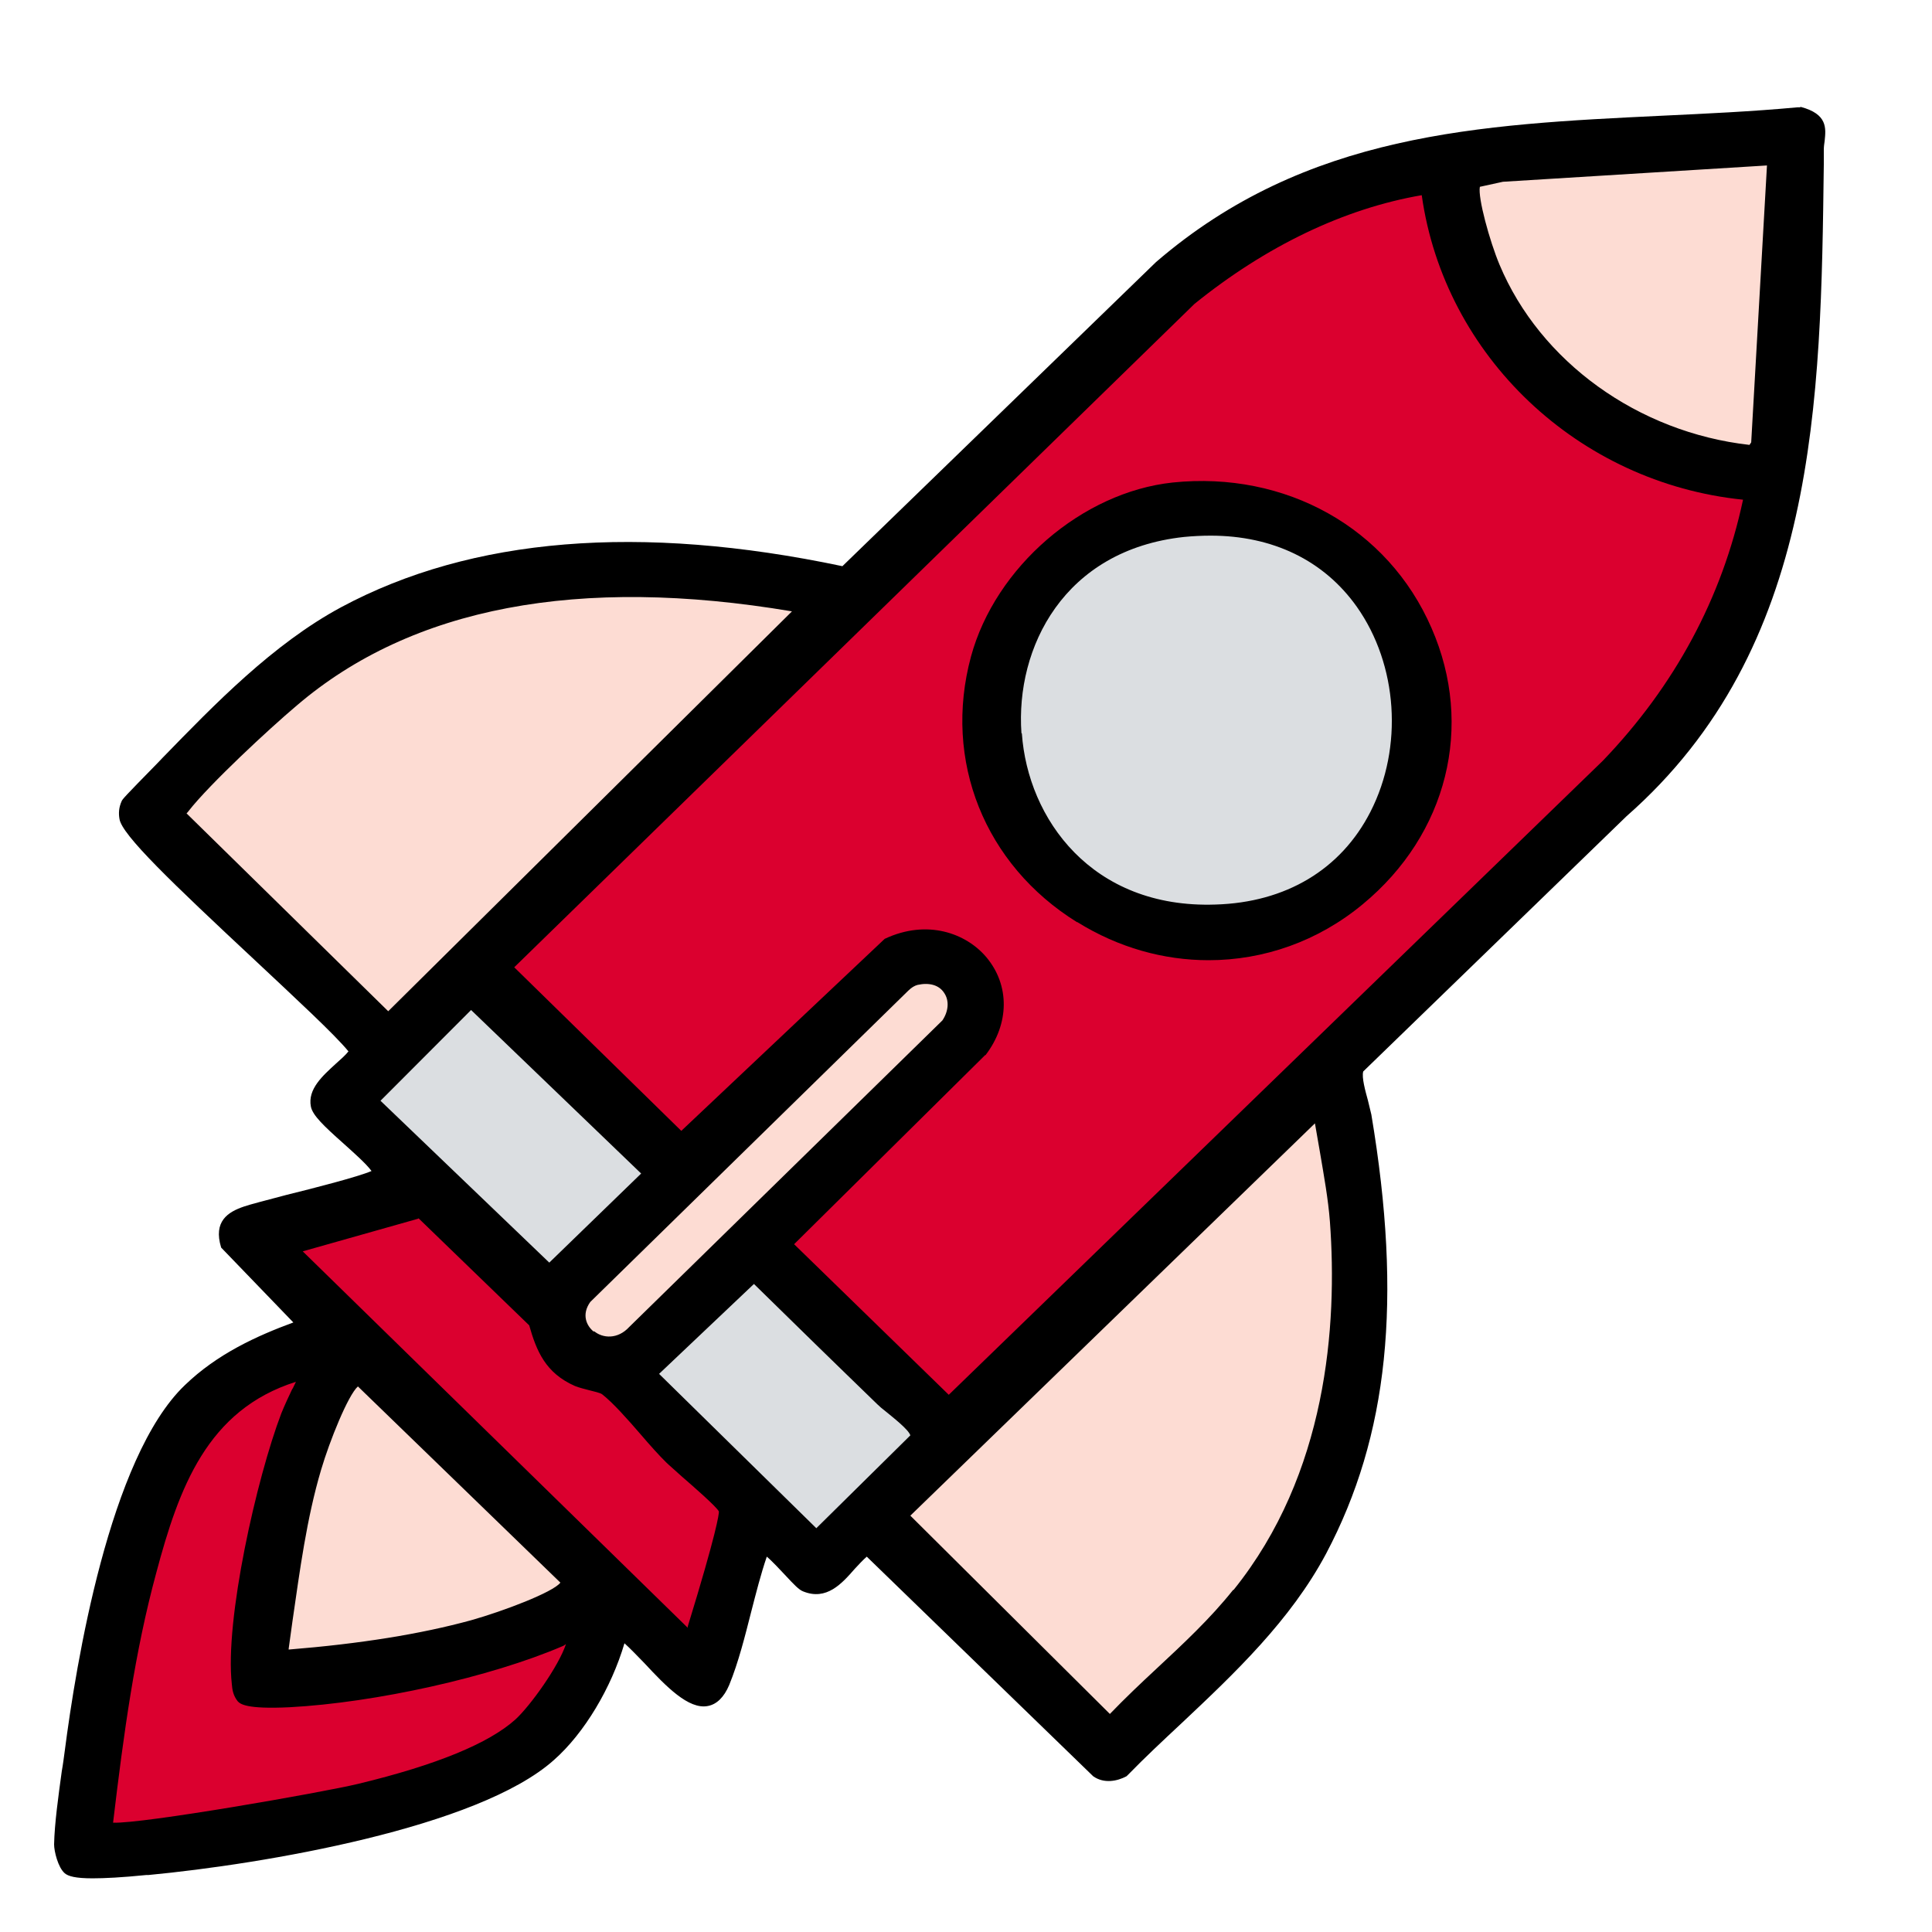 <svg width="36" height="36" viewBox="0 0 36 36" fill="none" xmlns="http://www.w3.org/2000/svg">
<g clip-path="url(#clip0_11429_3003)">
<path d="M26.596 3.504C26.962 6.544 29.494 8.952 32.623 9.21C32.24 11.135 31.317 12.834 29.956 14.26L17.679 26.162L14.63 23.192L18.268 19.599C19.2 18.383 17.926 16.949 16.541 17.604L12.695 21.236L9.415 18.025L22.185 5.57C23.451 4.549 24.972 3.754 26.604 3.504H26.596ZM21.867 9.108C20.187 9.287 18.642 10.683 18.212 12.265C17.098 16.396 22.042 19.459 25.322 16.754C28.602 14.05 26.357 8.633 21.867 9.108Z" fill="#DB002F"/>
<path d="M14.996 11.314L7.226 19.007L3.333 15.18C3.317 15.11 3.38 15.078 3.42 15.039C3.818 14.533 4.925 13.496 5.45 13.052C8.086 10.792 11.708 10.722 15.004 11.314H14.996Z" fill="#FDDCD3"/>
<path d="M24.582 20.69C24.677 21.376 24.836 22.07 24.892 22.763C25.067 25.195 24.645 27.752 23.077 29.7C22.368 30.573 21.461 31.29 20.689 32.108L16.795 28.243L24.59 20.682L24.582 20.69Z" fill="#FDDCD3"/>
<path d="M5.729 25.561C5.618 25.834 5.466 26.091 5.363 26.372C4.925 27.518 4.312 30.183 4.447 31.368C4.455 31.462 4.463 31.547 4.527 31.625C4.638 31.734 5.22 31.711 5.403 31.695C6.915 31.617 9.065 31.158 10.45 30.565C10.522 30.534 10.745 30.308 10.713 30.518C10.657 30.924 10.02 31.828 9.702 32.116C9.025 32.724 7.616 33.13 6.724 33.348C6.175 33.48 2.194 34.205 1.995 34.041C2.186 32.444 2.393 30.838 2.807 29.279C3.253 27.611 3.842 26.029 5.737 25.561H5.729Z" fill="#DB002F"/>
<path d="M33.053 2.959L32.742 8.282L32.654 8.415C30.553 8.204 28.634 6.902 27.83 4.977C27.718 4.705 27.336 3.59 27.488 3.38L27.989 3.27L33.045 2.959H33.053Z" fill="#FDDCD3"/>
<path d="M11.302 25.881C11.644 26.154 12.162 26.824 12.504 27.167C12.679 27.338 13.468 27.97 13.515 28.133C13.563 28.297 13.014 30.082 12.91 30.409C12.886 30.48 12.95 30.518 12.815 30.495L5.419 23.254L7.831 22.576L9.965 24.642C10.1 25.14 10.251 25.507 10.761 25.725C10.92 25.795 11.191 25.811 11.294 25.897L11.302 25.881Z" fill="#DB002F"/>
<path d="M5.235 30.854C5.411 29.684 5.538 28.492 5.864 27.354C5.952 27.066 6.406 25.733 6.684 25.686L10.57 29.451C10.625 29.739 9.073 30.222 8.81 30.3C7.672 30.612 6.414 30.768 5.235 30.861V30.854Z" fill="#FDDCD3"/>
<path d="M8.778 18.656L12.114 21.867L10.227 23.691L6.915 20.519L8.778 18.656Z" fill="#DBDEE1"/>
<path d="M16.437 26.084C16.573 26.216 17.138 26.59 17.082 26.785L15.219 28.632L12.122 25.593L14.057 23.761C14.853 24.54 15.649 25.312 16.445 26.084H16.437Z" fill="#DBDEE1"/>
<path d="M17.066 18.243C17.647 18.11 17.966 18.64 17.639 19.1L11.804 24.813C11.302 25.359 10.474 24.766 10.912 24.182L16.835 18.383C16.899 18.321 16.971 18.266 17.066 18.243Z" fill="#FDDCD3"/>
<path d="M22.05 9.888C27.105 9.35 27.432 16.809 22.647 16.965C17.862 17.12 17.584 10.363 22.05 9.888Z" fill="#DBDEE1"/>
<path d="M33.538 2H33.514H33.49C32.647 2.078 31.795 2.117 30.975 2.156C27.559 2.32 24.335 2.475 21.54 4.884L15.697 10.55C11.923 9.755 8.786 10.012 6.358 11.314C5.084 12 3.993 13.13 3.03 14.12L2.911 14.244C2.322 14.845 2.282 14.891 2.266 14.93C2.21 15.055 2.21 15.164 2.226 15.258C2.266 15.554 3.205 16.45 4.758 17.9C5.514 18.609 6.239 19.279 6.493 19.591C6.438 19.661 6.35 19.739 6.262 19.817C6.016 20.043 5.729 20.293 5.793 20.62C5.825 20.784 6.04 20.986 6.39 21.298C6.589 21.477 6.82 21.68 6.923 21.82C6.669 21.929 5.848 22.14 5.339 22.265C4.957 22.366 4.654 22.444 4.543 22.483C4.248 22.584 3.97 22.756 4.121 23.247L5.466 24.642C4.79 24.891 4.049 25.226 3.444 25.811C2.035 27.159 1.414 31.025 1.207 32.623C1.191 32.74 1.175 32.872 1.151 33.005C1.088 33.465 1.016 33.979 1.008 34.369C1.008 34.493 1.08 34.797 1.207 34.906C1.271 34.961 1.406 35 1.724 35C1.947 35 2.274 34.984 2.728 34.938H2.767C4.909 34.735 8.914 34.057 10.323 32.794C10.888 32.295 11.39 31.454 11.636 30.62C11.74 30.713 11.875 30.854 12.011 30.994C12.409 31.422 12.831 31.859 13.189 31.789C13.356 31.758 13.491 31.625 13.587 31.399C13.762 30.971 13.882 30.487 14.001 30.02C14.088 29.684 14.176 29.334 14.288 29.006C14.383 29.084 14.534 29.248 14.622 29.341C14.797 29.529 14.885 29.622 14.964 29.653C15.402 29.832 15.689 29.505 15.928 29.232C16.007 29.147 16.079 29.069 16.151 29.006L20.37 33.098C20.569 33.239 20.816 33.192 20.991 33.098L21.015 33.075C21.333 32.748 21.676 32.428 22.01 32.116C23.013 31.173 24.048 30.191 24.709 28.952C25.871 26.754 26.134 24.229 25.553 20.768C25.537 20.698 25.513 20.604 25.489 20.503C25.442 20.332 25.37 20.074 25.402 19.965L30.306 15.211C33.873 12.078 33.928 7.495 33.984 3.06V2.795C33.984 2.733 33.992 2.678 34 2.624C34.024 2.39 34.056 2.125 33.554 1.992L33.538 2ZM5.379 30.721C5.403 30.55 5.427 30.378 5.45 30.207C5.586 29.271 5.713 28.297 5.984 27.385C6.143 26.847 6.485 25.998 6.669 25.834L10.442 29.49C10.307 29.669 9.383 30.02 8.778 30.191C7.839 30.448 6.724 30.628 5.379 30.737V30.721ZM5.45 25.873C5.379 26.021 5.307 26.177 5.243 26.333C4.782 27.541 4.185 30.191 4.32 31.384C4.328 31.485 4.344 31.594 4.431 31.703C4.479 31.75 4.583 31.851 5.395 31.812C6.995 31.727 9.137 31.251 10.482 30.674C10.506 30.666 10.522 30.651 10.546 30.635C10.41 31.048 9.885 31.781 9.606 32.038C9.113 32.483 8.133 32.888 6.676 33.239C6 33.402 2.648 33.987 2.107 33.963C2.306 32.288 2.513 30.776 2.911 29.31C3.333 27.728 3.858 26.271 5.514 25.748C5.49 25.795 5.474 25.834 5.45 25.881V25.873ZM22.974 29.63C22.552 30.16 22.042 30.635 21.548 31.095C21.254 31.368 20.959 31.648 20.681 31.937L16.963 28.242L24.502 20.932C24.534 21.119 24.566 21.298 24.598 21.485C24.669 21.906 24.749 22.342 24.781 22.763C24.924 24.704 24.725 27.463 22.989 29.622L22.974 29.63ZM14.757 11.392L7.234 18.843L3.476 15.156C3.476 15.156 3.508 15.125 3.516 15.11C3.906 14.611 5.013 13.582 5.53 13.146C7.672 11.314 10.785 10.722 14.757 11.392ZM32.599 8.29C30.521 8.056 28.698 6.739 27.941 4.931C27.758 4.494 27.535 3.683 27.575 3.481L28.005 3.387L32.925 3.083L32.631 8.243L32.599 8.29ZM8.778 18.82L11.947 21.867L10.235 23.527L7.09 20.511L8.778 18.82ZM11.063 24.813C10.928 24.704 10.832 24.494 10.999 24.26L16.923 18.461C16.986 18.399 17.042 18.367 17.098 18.352C17.313 18.305 17.496 18.352 17.592 18.5C17.695 18.648 17.671 18.851 17.56 19.014L11.724 24.727C11.509 24.961 11.23 24.938 11.071 24.805L11.063 24.813ZM7.799 22.701L9.861 24.696C9.996 25.172 10.164 25.585 10.713 25.826C10.793 25.858 10.888 25.881 10.976 25.904C11.063 25.928 11.183 25.951 11.222 25.982C11.421 26.138 11.692 26.442 11.947 26.738C12.114 26.933 12.281 27.12 12.417 27.253C12.472 27.307 12.584 27.401 12.711 27.518C12.918 27.697 13.356 28.079 13.396 28.165C13.396 28.219 13.356 28.547 12.815 30.308V30.331L5.641 23.317L7.791 22.709L7.799 22.701ZM18.364 19.661C18.81 19.077 18.818 18.36 18.38 17.837C18.006 17.393 17.281 17.12 16.485 17.494L12.695 21.072L9.582 18.024L22.257 5.663C23.587 4.588 25.043 3.886 26.492 3.637C26.914 6.637 29.406 8.999 32.479 9.311C32.089 11.142 31.206 12.779 29.868 14.174L17.679 25.99L14.797 23.184L18.356 19.661H18.364ZM14.049 23.925C14.439 24.306 14.829 24.689 15.219 25.07C15.593 25.437 15.975 25.803 16.35 26.169C16.381 26.201 16.445 26.255 16.525 26.317C16.628 26.403 16.931 26.637 16.963 26.746L15.211 28.476L12.281 25.6L14.041 23.932L14.049 23.925Z" fill="black"/>
<path d="M20.076 17.183C20.84 17.658 21.684 17.892 22.52 17.892C23.547 17.892 24.558 17.541 25.394 16.848C26.97 15.546 27.472 13.527 26.675 11.704C25.863 9.833 23.953 8.773 21.851 8.991C20.163 9.171 18.547 10.566 18.093 12.234C17.568 14.174 18.348 16.115 20.068 17.183H20.076ZM19.033 13.66C18.921 12.07 19.821 10.246 22.066 10.005C22.233 9.989 22.4 9.981 22.559 9.981C23.714 9.981 24.669 10.441 25.282 11.306C26.047 12.389 26.15 13.925 25.537 15.125C24.988 16.201 23.961 16.817 22.647 16.855C20.338 16.933 19.152 15.25 19.041 13.668L19.033 13.66Z" fill="black"/>
</g>
<defs>
<clipPath id="clip0_11429_3003">
<rect width="33" height="33" fill="white" transform="translate(1 2)"/>
</clipPath>
</defs>
</svg>
